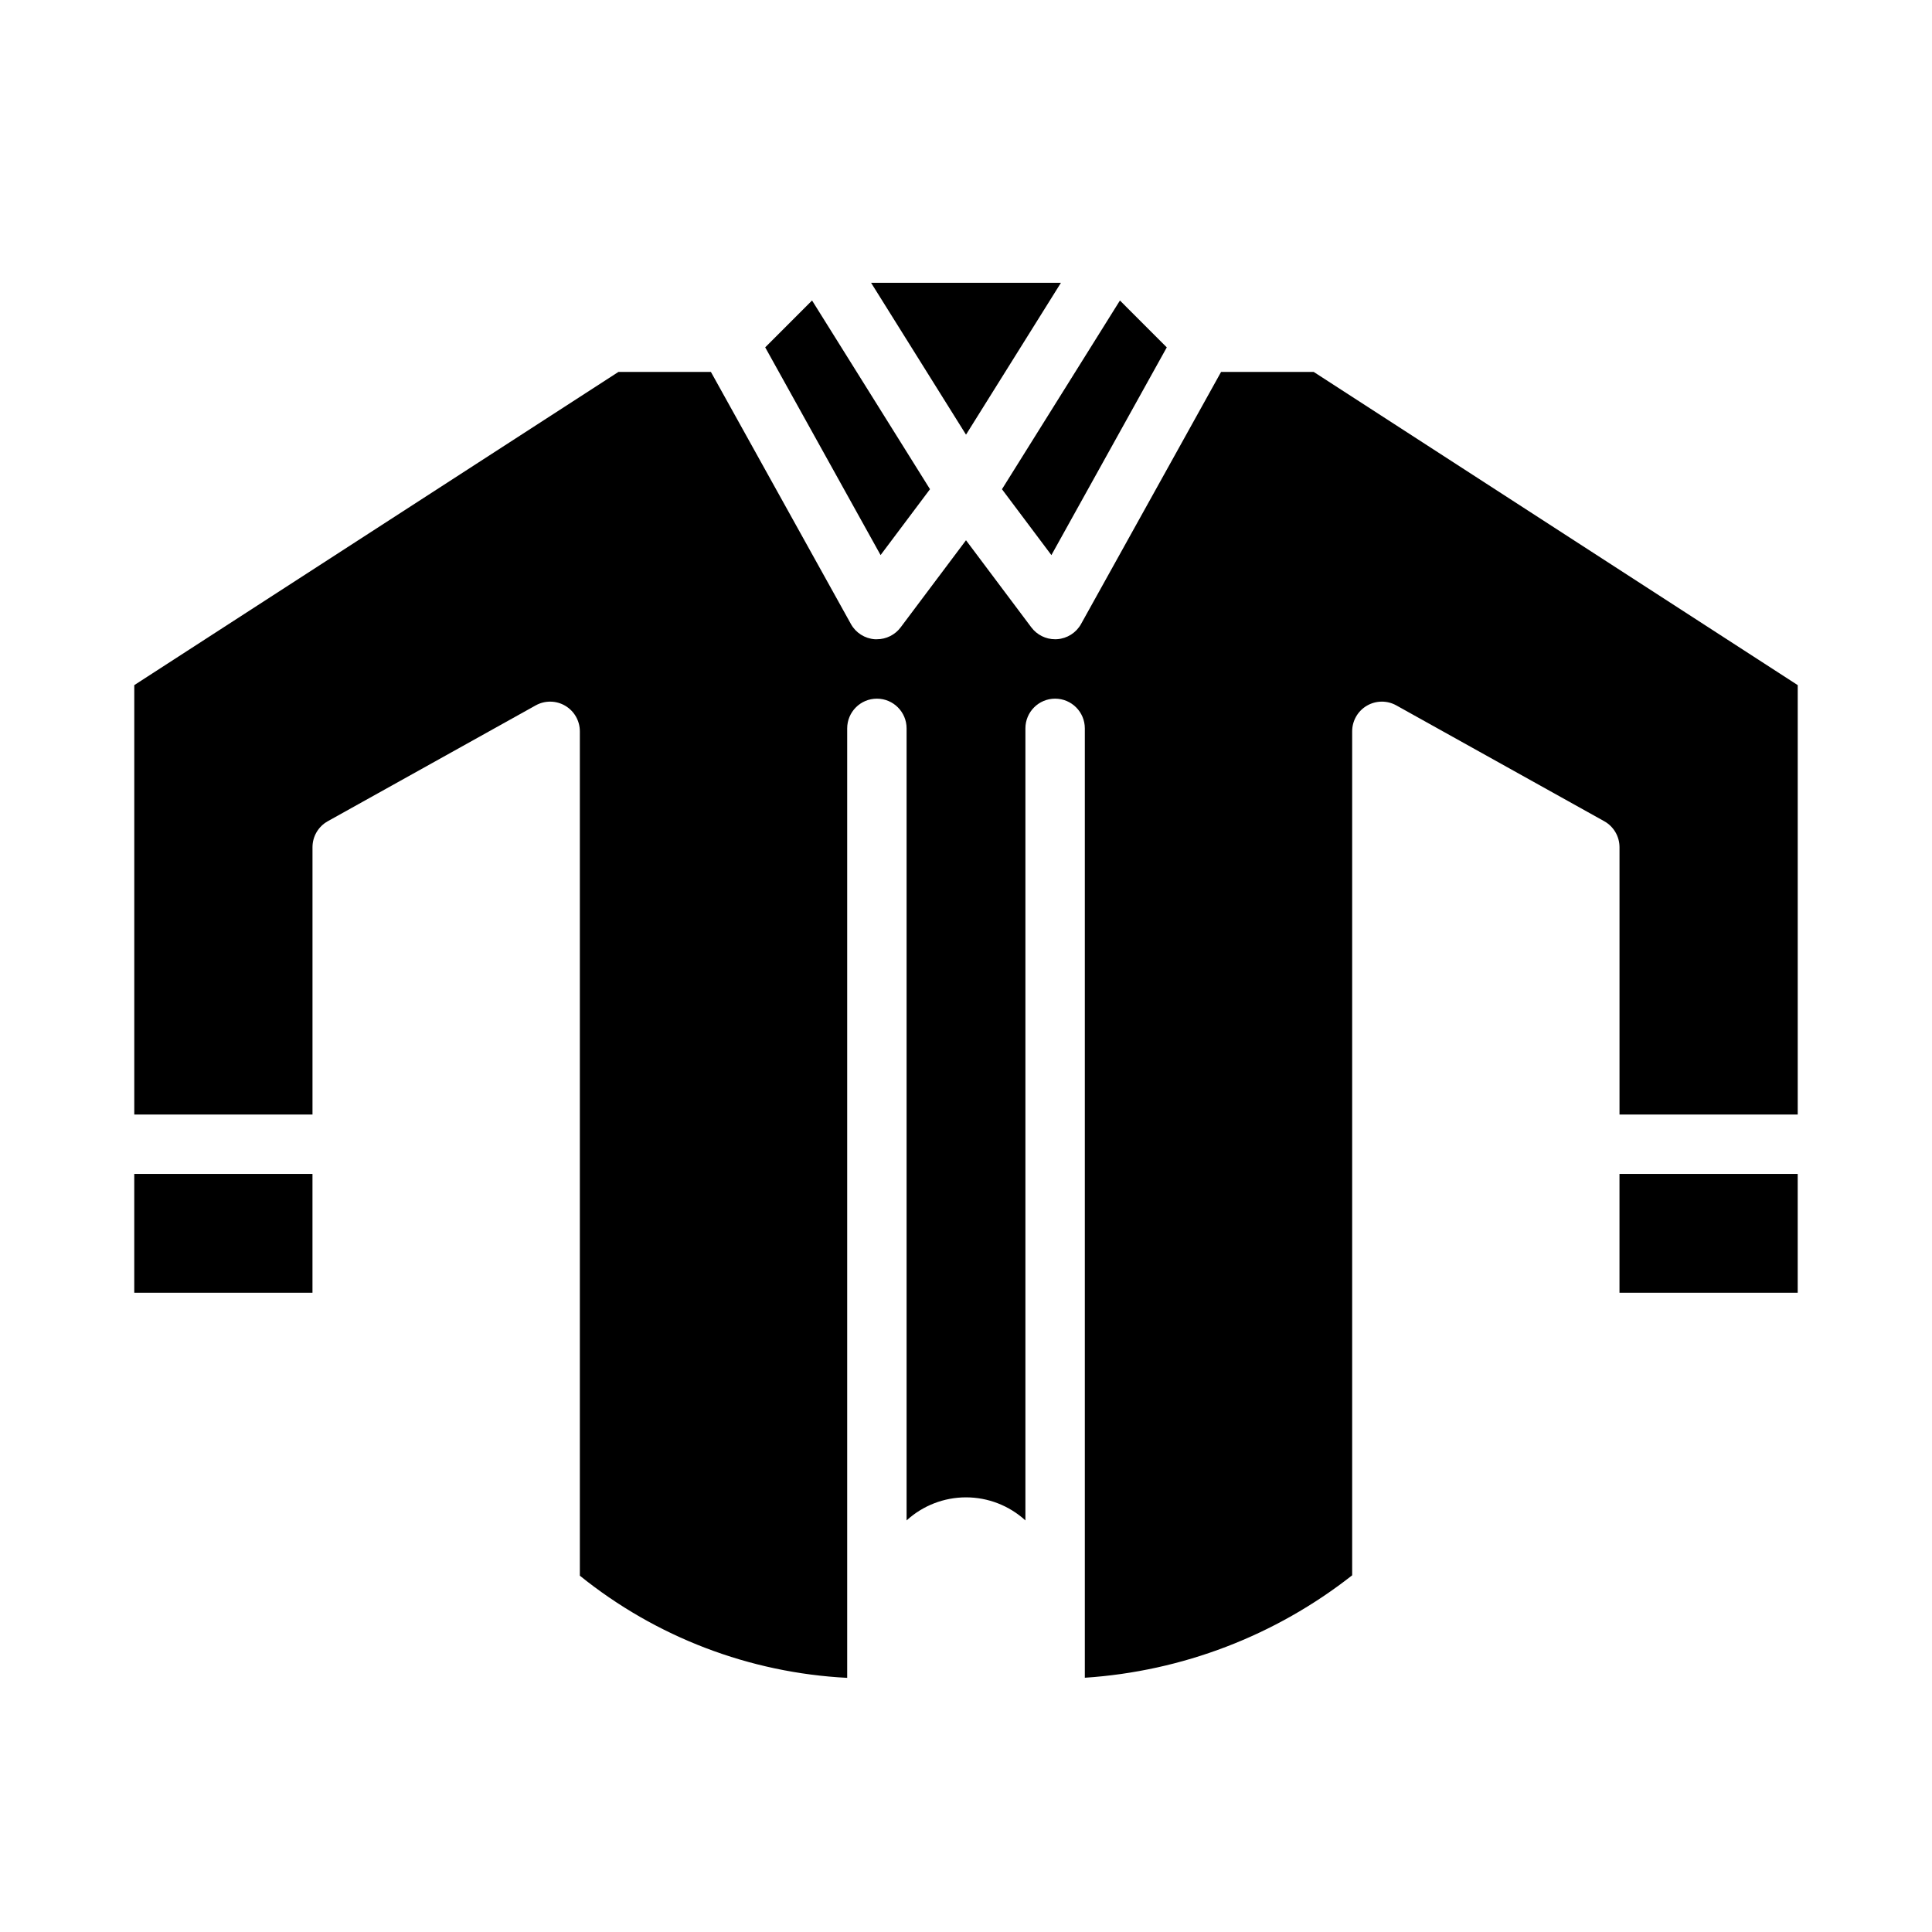 <?xml version="1.0" encoding="UTF-8"?>
<!-- Uploaded to: ICON Repo, www.svgrepo.com, Generator: ICON Repo Mixer Tools -->
<svg fill="#000000" width="800px" height="800px" version="1.1" viewBox="144 144 512 512" xmlns="http://www.w3.org/2000/svg">
 <g>
  <path d="m425.16 218.94h-50.316l25.16 40.25z"/>
  <path d="m422.63 291.11 30.578-55.051-12.414-12.422-31.262 50.012z"/>
  <path d="m390.46 273.64-31.258-50.012-12.414 12.422 30.574 55.051z"/>
  <path d="m492.14 242.56h-24.539l-37.109 66.801h0.004c-1.297 2.332-3.684 3.848-6.348 4.031l-0.535 0.016c-2.477 0-4.809-1.168-6.297-3.148l-17.316-23.09-17.32 23.09c-1.484 1.98-3.82 3.148-6.297 3.148h-0.535c-2.66-0.184-5.051-1.699-6.344-4.031l-37.109-66.816h-24.5l-128.31 83.004v113.8h47.23v-70.848c0-2.859 1.551-5.492 4.047-6.883l55.105-30.699c2.438-1.355 5.41-1.32 7.816 0.094 2.406 1.414 3.883 3.996 3.883 6.785v223.76c20.168 16.273 44.965 25.75 70.848 27.074v-251.62c0-4.348 3.523-7.875 7.871-7.875 4.348 0 7.871 3.527 7.871 7.875v209.9c4.301-3.934 9.918-6.113 15.746-6.113s11.441 2.18 15.742 6.113v-209.9c0-4.348 3.523-7.875 7.871-7.875 4.348 0 7.875 3.527 7.875 7.875v251.59c25.812-1.695 50.512-11.156 70.848-27.145v-223.66c0-2.789 1.477-5.371 3.879-6.785 2.406-1.414 5.379-1.449 7.816-0.094l55.105 30.699c2.496 1.391 4.047 4.023 4.047 6.883v70.848h47.23v-113.8z"/>
  <path d="m179.58 455.1h47.23v31.488h-47.23z"/>
  <path d="m573.18 455.1h47.23v31.488h-47.23z"/>
 </g>
</svg>